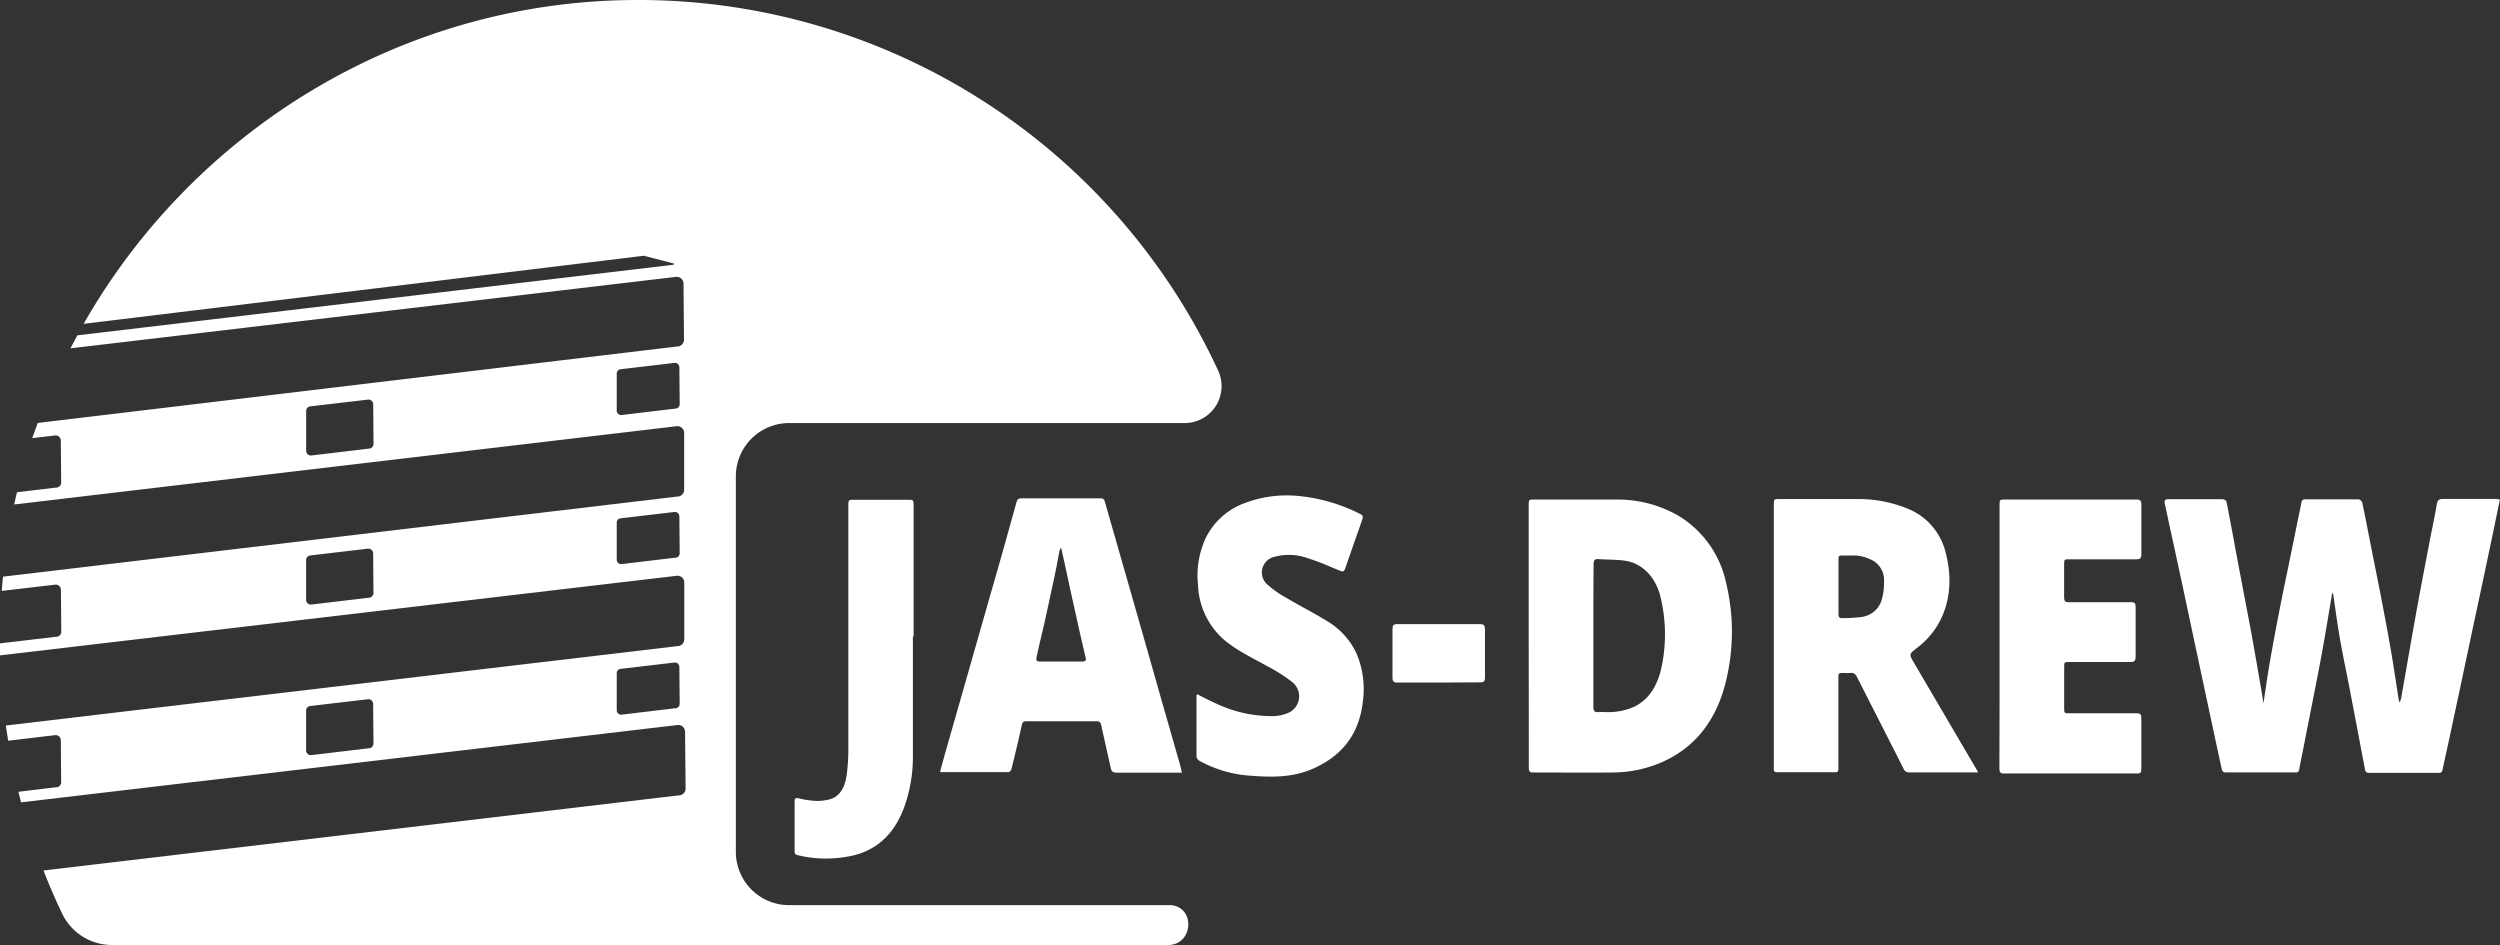 <svg xmlns="http://www.w3.org/2000/svg" viewBox="0 0 452.3 170.97"><rect x="0" y="0" width="452.3" height="170.97" fill="#333333" stroke="none"/><defs><style>.cls-1{fill:#fff;}</style></defs><title>logo_white</title><g id="Warstwa_2" data-name="Warstwa 2"><g id="Warstwa_1-2" data-name="Warstwa 1"><path class="cls-1" d="M142.77,76.54h71.54a6.68,6.68,0,0,0,6.09-9.46A115.52,115.52,0,0,0,115.4,0C72.58,0,35,23.73,15.13,58.59L116.25,46.3a.78.78,0,0,1,.36,0l5.25,1.36a.14.14,0,0,1-.07.25L14,60.67q-.64,1.17-1.25,2.35L122.39,50.08a1.24,1.24,0,0,1,1.27,1.2l.09,10.21a1.24,1.24,0,0,1-1.27,1.2L6.83,76.52q-.5,1.37-1,2.75L10,78.78a.93.93,0,0,1,1,.9l.07,7.64a.93.93,0,0,1-1,.9l-7,.84q-.26,1.1-.5,2.21L122.51,77.1a1.24,1.24,0,0,1,1.27,1.2l0,10.34a1.24,1.24,0,0,1-1.27,1.2L.54,104.33q-.13,1.28-.22,2.58l9.7-1.14a.93.93,0,0,1,1,.9l.07,7.64a.93.93,0,0,1-1,.9L0,116.4c0,.13,0,.26,0,.4,0,.59,0,1.18,0,1.77l122.53-14.41a1.24,1.24,0,0,1,1.27,1.2l0,10.34a1.24,1.24,0,0,1-1.27,1.2L1.07,131.26q.19,1.38.41,2.75L10,133a.93.93,0,0,1,1,.9l.07,7.64a.93.93,0,0,1-1,.9l-6.74.81c.16.64.31,1.28.48,1.91l118.86-14a1.24,1.24,0,0,1,1.27,1.2l.1,10.34a1.24,1.24,0,0,1-1.27,1.2L7.87,157.49q1.55,4,3.37,7.79a10,10,0,0,0,9,5.69H211.35c4.49,0,5-6.77.53-7.21l-.57,0H142.77a9.64,9.64,0,0,1-9.64-9.64V86.18A9.64,9.64,0,0,1,142.77,76.54ZM66.69,81.17,56.39,82.4a.86.86,0,0,1-1-.82V74.34a.84.84,0,0,1,.76-.82l10.47-1.23a.87.87,0,0,1,.9.85l.06,7.18A.87.87,0,0,1,66.69,81.17Zm55.44-7.24-9.63,1.15a.8.8,0,0,1-.92-.76V67.56a.79.79,0,0,1,.71-.76l9.78-1.15a.81.81,0,0,1,.84.79l.06,6.71A.81.81,0,0,1,122.14,73.93ZM66.69,108.14l-10.31,1.23a.86.86,0,0,1-1-.82v-7.24a.84.84,0,0,1,.76-.82l10.47-1.23a.87.87,0,0,1,.9.85l.06,7.18A.87.87,0,0,1,66.69,108.14Zm55.44-7.24-9.63,1.15a.8.8,0,0,1-.92-.76V94.53a.79.79,0,0,1,.71-.76l9.78-1.15a.81.81,0,0,1,.84.79l.06,6.71A.81.81,0,0,1,122.14,100.91ZM66.69,135.38l-10.31,1.23a.86.86,0,0,1-1-.82v-7.24a.84.84,0,0,1,.76-.82l10.47-1.23a.87.87,0,0,1,.9.85l.06,7.18A.87.87,0,0,1,66.69,135.38Zm55.44-7.24-9.63,1.15a.8.8,0,0,1-.92-.76v-6.76a.79.79,0,0,1,.71-.76l9.78-1.15a.81.81,0,0,1,.84.79l.06,6.71A.81.81,0,0,1,122.14,128.15Z"/><g id="GeNCSz.tif"><path class="cls-1" d="M409.5,127.26c.39-2.53.74-5.07,1.18-7.59.56-3.2,1.16-6.39,1.78-9.58.55-2.81,1.15-5.61,1.72-8.41s1.17-5.76,1.76-8.64c.13-.65.29-1.3.4-2,.07-.45.24-.7.66-.7,3.25,0,6.49,0,9.73,0a.91.91,0,0,1,.65.59c.59,2.8,1.13,5.61,1.68,8.42.59,3,1.19,5.91,1.76,8.88.61,3.17,1.21,6.33,1.76,9.51.51,3,.94,5.92,1.4,8.89a3.25,3.25,0,0,0,.18.46,6.61,6.61,0,0,0,.26-.79c.9-5.09,1.77-10.19,2.69-15.28.81-4.48,1.68-9,2.53-13.42.4-2.11.87-4.21,1.22-6.33.13-.8.45-1,1.09-1,2.39,0,4.78,0,7.17,0,.81,0,1.62,0,2.43,0a5.57,5.57,0,0,1,.73.11L451.12,96l-2,9.51-2,9.36-2,9.44q-1,4.68-2,9.36c-.4,1.85-.82,3.69-1.2,5.54-.1.49-.29.62-.68.62q-6.32,0-12.64,0c-.45,0-.65-.19-.74-.68q-1.38-7.32-2.78-14.63c-.58-3-1.22-6-1.75-9-.45-2.57-.78-5.17-1.17-7.76a1,1,0,0,0-.22-.55c-.11.68-.2,1.36-.32,2-.51,3-1,6-1.55,9s-1.15,6-1.74,9-1.18,6-1.77,9c-.2,1-.42,2-.59,3-.07.43-.26.53-.61.53-4.24,0-8.47,0-12.71,0-.48,0-.63-.28-.72-.71l-1.18-5.47-2-9.36-2-9.36-2-9.43-2-9.21c-.34-1.55-.66-3.1-1-4.64-.26-1.12-.18-1.25.83-1.25,3.11,0,6.22,0,9.33,0,.6,0,.9.19,1,.88.47,2.57,1,5.13,1.44,7.7l1.77,9.35c.49,2.59,1,5.17,1.46,7.77.52,2.87,1,5.75,1.51,8.63.15.87.28,1.74.41,2.62Z"/><path class="cls-1" d="M276.57,115.1q0-11.79,0-23.58c0-1.13,0-1.14,1-1.14,5,0,9.92,0,14.87,0a22,22,0,0,1,11.34,3,18.7,18.7,0,0,1,8.51,12.09,37.56,37.56,0,0,1,.17,16.89c-1.64,7.78-5.79,13.12-12.42,15.8a22.6,22.6,0,0,1-8.29,1.6c-4.8.05-9.6,0-14.4,0-.61,0-.76-.23-.76-.89Q276.59,127,276.57,115.1Zm11.7-.11q0,.27,0,.54c0,4.12,0,8.24,0,12.36,0,.7.2,1,.82.95s1.22,0,1.82,0a11.53,11.53,0,0,0,4.69-.95c2.81-1.34,4.29-3.93,5-7.15a28.67,28.67,0,0,0-.2-12.82c-.88-3.55-3.31-6.07-6.51-6.49-1.56-.21-3.14-.16-4.71-.28-.71-.05-.88.27-.87,1C288.28,106.44,288.27,110.72,288.27,115Z"/><path class="cls-1" d="M357.88,139.74c-.38,0-.6,0-.82,0-3.88,0-7.75,0-11.63,0a1.05,1.05,0,0,1-1.06-.71c-2.78-5.5-5.59-11-8.37-16.48-.3-.59-.62-.88-1.23-.8a9.11,9.11,0,0,1-1.22,0c-.94,0-.95,0-.95,1.06q0,7.5,0,15c0,.44,0,.88,0,1.31s-.15.6-.53.59H321.48c-.4,0-.59-.16-.56-.64,0-.18,0-.36,0-.54q0-23.5,0-47c0-1.24,0-1.24,1.08-1.24,4.62,0,9.24,0,13.86,0a23.51,23.51,0,0,1,9.28,1.74A11.41,11.41,0,0,1,352,99.95c1.77,6.6.19,13.19-5.17,17.27-1.48,1.12-1.48,1.13-.48,2.82l10.94,18.65C357.5,139,357.65,139.29,357.88,139.74Zm-23.1-39.23c-.6,0-1.09,0-1.59,0s-.57.16-.57.63q0,5,0,10c0,.49.19.71.61.69a28.63,28.63,0,0,0,3.5-.2,4.38,4.38,0,0,0,3.74-3.2,12,12,0,0,0,.39-3.48,4,4,0,0,0-1.93-3.47A7.36,7.36,0,0,0,334.78,100.51Z"/><path class="cls-1" d="M213.83,139.79H213c-3.67,0-7.34,0-11,0-.64,0-.91-.22-1.06-.91-.55-2.55-1.15-5.08-1.69-7.62-.12-.55-.32-.77-.82-.77q-6.39,0-12.77,0c-.44,0-.67.12-.79.68-.59,2.69-1.23,5.37-1.89,8-.05.22-.35.53-.53.53-4,0-8.07,0-12.1,0-.06,0-.12,0-.27-.11.29-1,.57-2.09.86-3.13q2-7,4-14,2.1-7.37,4.2-14.73,2-6.89,3.9-13.79.44-1.54.86-3.08c.13-.47.35-.7.83-.7q7.2,0,14.4,0c.42,0,.64.15.77.64.94,3.32,1.91,6.64,2.86,10q1.82,6.33,3.63,12.67T210,126.17q1.84,6.41,3.67,12.82C213.7,139.2,213.74,139.42,213.83,139.79ZM192,99.18l-.13,0a5.87,5.87,0,0,0-.23.7c-.21,1.05-.38,2.12-.6,3.17q-1,4.76-2.05,9.5c-.46,2.09-1,4.17-1.44,6.26-.13.55-.06.88.56.87,2.59,0,5.18,0,7.77,0,.5,0,.66-.22.53-.75-.3-1.29-.61-2.58-.91-3.87q-1-4.51-2-9C193,103.71,192.52,101.45,192,99.18Z"/><path class="cls-1" d="M361.76,115.13q0-11.83,0-23.65c0-1.07,0-1.1.93-1.1,8,0,15.91,0,23.86,0,.7,0,.88.24.87,1,0,2.94,0,5.87,0,8.81,0,.83-.23,1-.89,1-4.06,0-8.11,0-12.17,0-.92,0-.92,0-.92,1.08,0,1.93,0,3.87,0,5.8,0,.68.2.89.78.88,3.79,0,7.57,0,11.36,0,.64,0,.81.23.8.93q0,4.44,0,8.89c0,.75-.21,1-.86,1-3.72,0-7.44,0-11.15,0-.91,0-.92,0-.92,1q0,3.59,0,7.19c0,1.08,0,1.09.93,1.09,4.08,0,8.16,0,12.23,0,.61,0,.81.19.8.91,0,3,0,6.08,0,9.12,0,.6-.1.86-.7.86q-12.1,0-24.2,0c-.65,0-.78-.27-.78-.95Q361.78,127,361.76,115.13Z"/><path class="cls-1" d="M216.57,125.59c1.14.56,2.21,1.15,3.32,1.63a23.56,23.56,0,0,0,10.59,2.34,7.46,7.46,0,0,0,2.62-.6,3.27,3.27,0,0,0,.73-5.53,28.48,28.48,0,0,0-4.4-2.82c-2.7-1.52-5.51-2.8-8-4.88a13.85,13.85,0,0,1-4.69-10,16.09,16.09,0,0,1,1.42-8.44,12.7,12.7,0,0,1,7.28-6.36,21.36,21.36,0,0,1,9.74-1.17A31.14,31.14,0,0,1,246.1,93c.49.24.53.53.36,1-1,2.93-2.07,5.86-3.07,8.81-.19.57-.42.67-.9.47-1.92-.78-3.83-1.65-5.8-2.26a10.11,10.11,0,0,0-6.47-.18,2.9,2.9,0,0,0-1,4.85,19,19,0,0,0,3.66,2.56c2.35,1.4,4.79,2.62,7.12,4.06a13.31,13.31,0,0,1,5.4,5.88,16.29,16.29,0,0,1,1.21,8.34c-.62,6.59-4.14,10.44-9.3,12.64-3.79,1.61-7.75,1.45-11.69,1.12a21.78,21.78,0,0,1-8.62-2.65,1.11,1.11,0,0,1-.53-.75c0-3.66,0-7.32,0-11A1.37,1.37,0,0,1,216.57,125.59Z"/><path class="cls-1" d="M165.16,115.12c0,7.32,0,14.64,0,22a26.59,26.59,0,0,1-1.36,8.3c-1.64,4.93-4.64,8.1-9.18,9.29a21.87,21.87,0,0,1-10.33,0c-.43-.09-.53-.32-.53-.78q0-4.45,0-8.89c0-.56.15-.73.63-.63a17.68,17.68,0,0,0,2.87.47,8.92,8.92,0,0,0,2.93-.28c1.92-.59,2.71-2.37,3-4.43a35.59,35.59,0,0,0,.29-4.61q0-22,0-43.92c0-1.22,0-1.22,1.07-1.22h9.74c.92,0,1,0,1,1.09q0,11.83,0,23.66Z"/><path class="cls-1" d="M260.27,123.49c-2.5,0-5,0-7.5,0-.64,0-.85-.21-.84-1,0-2.89,0-5.77,0-8.66,0-.66.17-.91.77-.91q7.57,0,15.14,0c.62,0,.82.24.82.95q0,4.37,0,8.73c0,.65-.2.85-.75.85C265.36,123.47,262.82,123.48,260.27,123.49Z"/></g></g></g></svg>